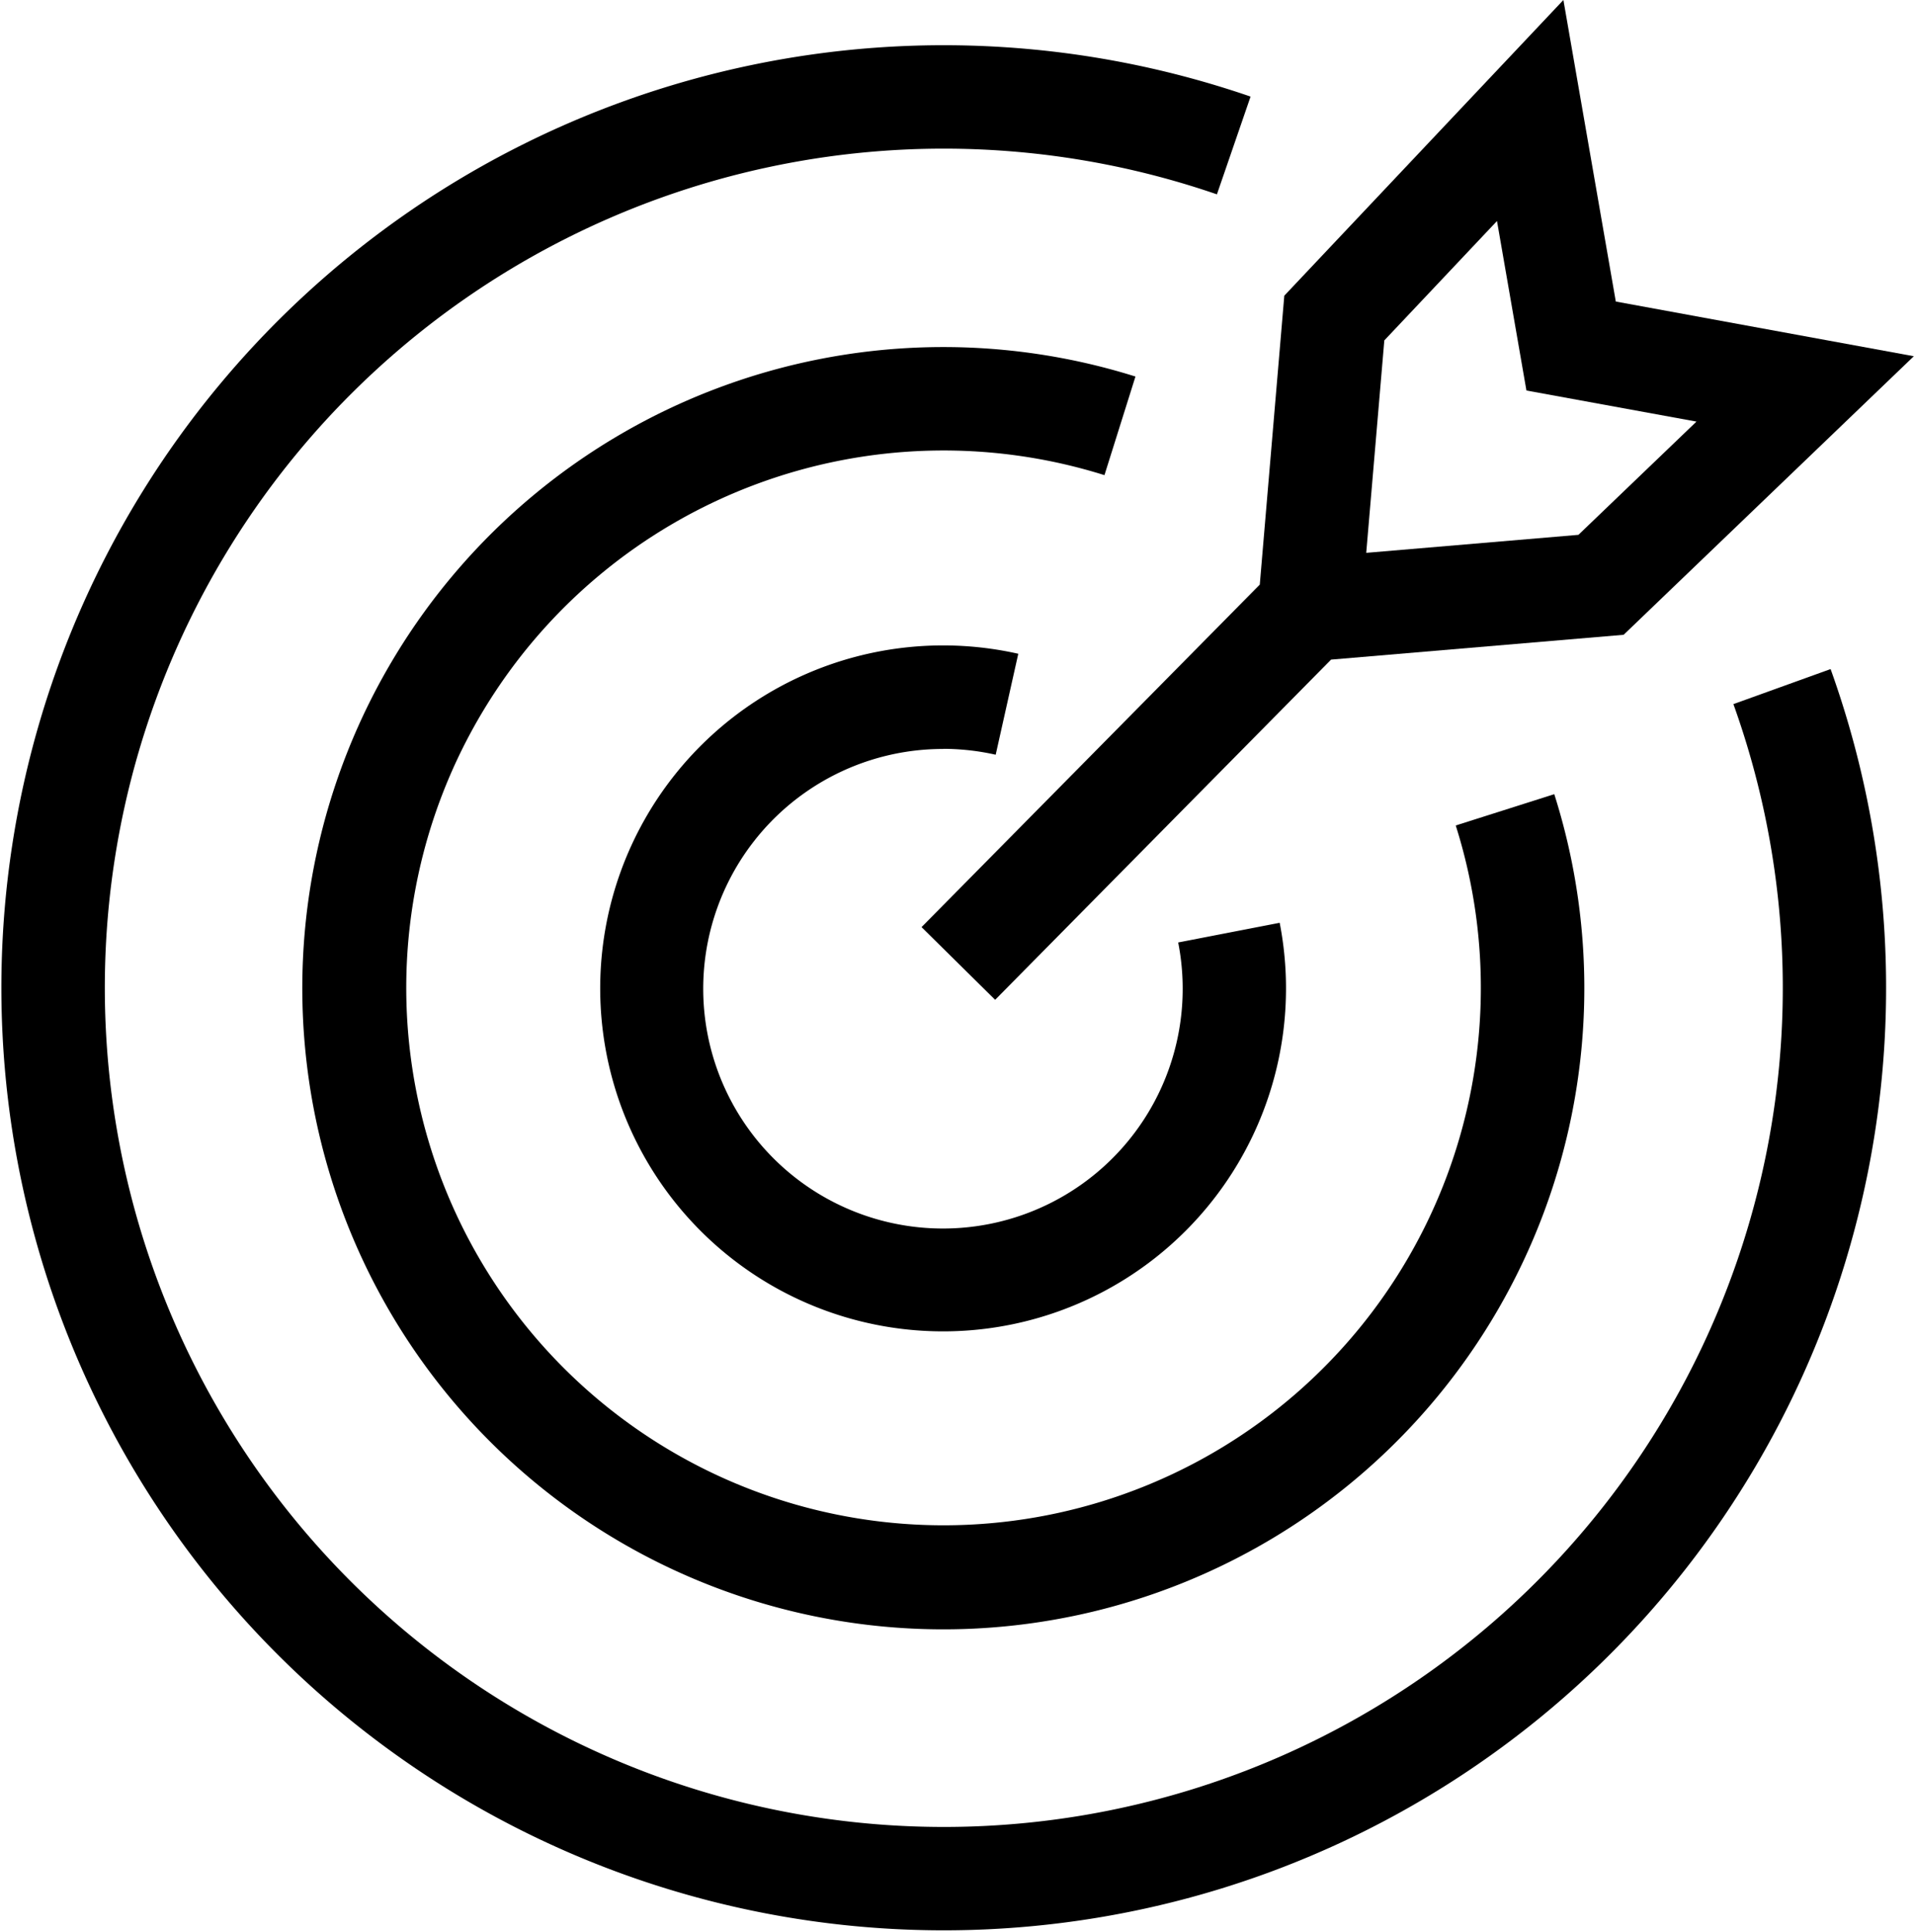 <svg xmlns="http://www.w3.org/2000/svg" width="45.508" height="45.922" viewBox="0 0 45.508 45.922"><g id="ico_bullseye" data-name="ico bullseye" transform="translate(-124.492 -1438)"><path id="Trazado_375" data-name="Trazado 375" d="M657.229,21.785A19.948,19.948,0,1,1,644.949,9.667l.8-2.324a22.406,22.406,0,1,0,13.791,13.609Z" transform="translate(-491.523 1432.953)"></path><path id="Trazado_376" data-name="Trazado 376" d="M676.708,47.695a15.241,15.241,0,1,0,9.958,9.928l-2.343.744a12.775,12.775,0,1,1-8.352-8.328Z" transform="translate(-525.219 1399.256)"></path><path id="Trazado_377" data-name="Trazado 377" d="M705.437,89.848a5.731,5.731,0,0,1,1.252.14l.537-2.4a8.153,8.153,0,1,0,6.215,6.395l-2.413.468a5.7,5.7,0,1,1-5.591-4.6" transform="translate(-558.523 1365.953)"></path><path id="Trazado_378" data-name="Trazado 378" d="M742.575,23.767l7.987-8.087,6.956-.59,6.9-6.622-7.086-1.3L756.086,0l-6.636,7.029-.583,6.868-8.042,8.142Zm9.253-15.675,2.679-2.838.7,4.029,4.043.739-2.807,2.692-5.045.428Z" transform="translate(-594.422 1438)"></path></g></svg>
